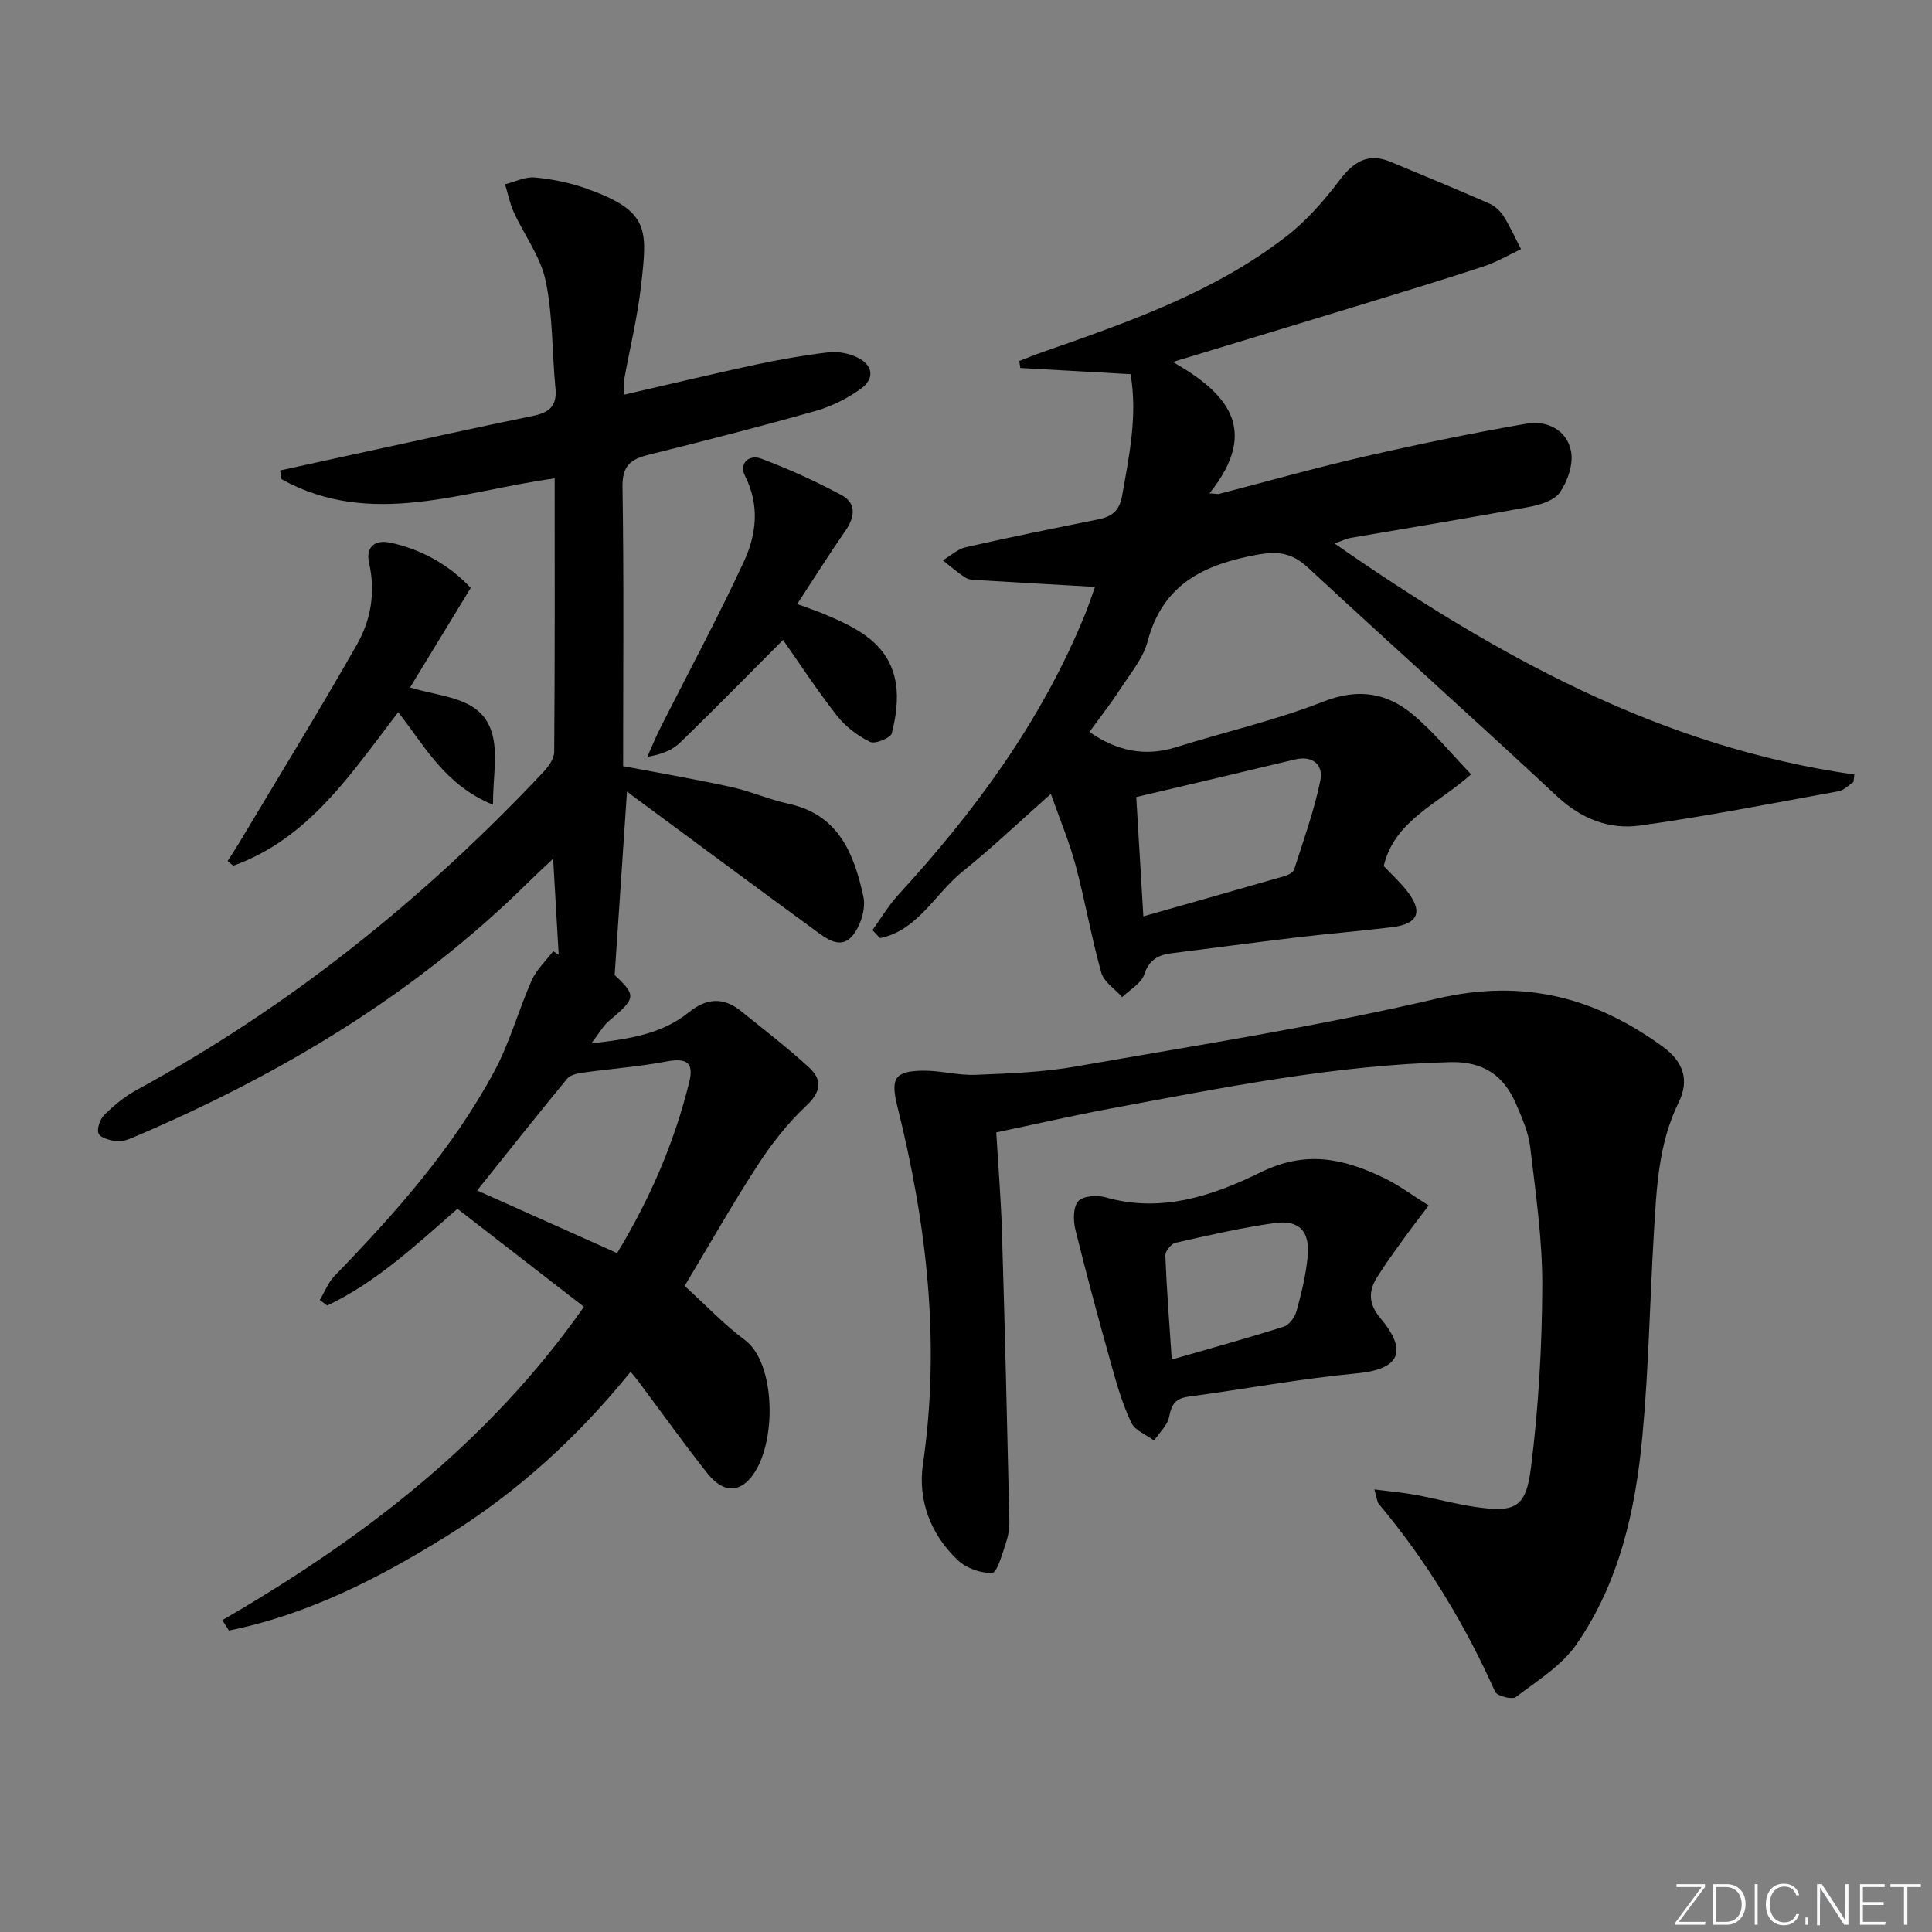 <svg enable-background="new 0 0 400 400" viewBox="0 0 400 400" xmlns="http://www.w3.org/2000/svg"><rect x="0" y="0" width="400" height="400" fill="#808080" stroke="none"/><g fill="#fafbfc"><path d="m346.9 398 5.4-7.3h-5.2v-.6h5.9v.6l-5.4 7.2h5.5l-.1.6h-6.2v-.5z"/><path d="m354.7 390.1h2.8c2.3 0 3.9 1.6 3.9 4.1s-1.6 4.3-3.9 4.3h-2.8zm.6 7.8h2c2.2 0 3.3-1.6 3.3-3.6 0-1.8-1-3.6-3.3-3.6h-2z"/><path d="m363.9 390.1v8.4h-.6v-8.4z"/><path d="m372.5 396.3c-.4 1.3-1.4 2.3-3.2 2.3-2.4 0-3.7-1.9-3.7-4.3 0-2.3 1.2-4.3 3.7-4.3 1.8 0 2.9 1 3.2 2.4h-.6c-.4-1.1-1.1-1.8-2.5-1.8-2.1 0-3 1.9-3 3.7s.9 3.7 3 3.7c1.4 0 2.1-.7 2.5-1.7z"/><path d="m373.8 398.5v-1.5h.6v1.5z"/><path d="m376.2 398.5v-8.4h1c1.3 2 4.4 6.7 4.9 7.6-.1-1.2-.1-2.4-.1-3.8v-3.8h.7v8.4h-.9c-1.2-1.9-4.4-6.8-5-7.7.1 1.1 0 2.3 0 3.9v3.9h-.6z"/><path d="m390 394.4h-4.3v3.5h4.7l-.1.6h-5.2v-8.4h5.1v.6h-4.5v3.1h4.3z"/><path d="m394.2 390.7h-2.8v-.6h6.3v.6h-2.8v7.8h-.7z"/></g><path d="m129.81 163.88c-.86 12.75-1.68 24.96-2.55 37.99 4.51 4.25 4.46 4.78-1.19 9.51-1.19 1-1.97 2.47-3.63 4.63 7.97-.89 14.64-1.96 20.14-6.4 3.66-2.96 7.15-3.24 10.79-.31 4.77 3.84 9.64 7.58 14.15 11.72 2.77 2.54 2.5 5.03-.61 7.94-3.83 3.59-7.17 7.86-10.04 12.28-5.25 8.07-10 16.47-15.12 25 4.38 3.98 8.15 7.99 12.49 11.21 6.41 4.77 6.68 21.59 1.35 28.3-2.67 3.37-5.98 3.27-9.13-.71-4.94-6.24-9.57-12.72-14.33-19.1-.39-.52-.82-1.01-1.57-1.92-10.88 13.45-23.37 24.84-37.84 33.86-14.15 8.82-28.9 16.38-45.32 19.71-.46-.72-.92-1.43-1.38-2.15 28.88-16.75 55.03-36.58 74.88-64.88-8.83-6.84-17.45-13.51-26.19-20.29-8.78 7.68-16.9 15.26-26.97 20.03-.51-.38-1.02-.76-1.53-1.15 1.01-1.69 1.75-3.65 3.08-5.02 12.56-12.94 24.5-26.4 33.08-42.38 3.19-5.93 4.97-12.61 7.72-18.8.99-2.22 2.93-4.02 4.44-6.01.38.24.76.49 1.14.73-.36-6.25-.72-12.5-1.15-19.88-2 1.89-3.49 3.25-4.93 4.67-23.65 23.45-51.67 40.13-82.11 53.07-1.05.45-2.29.89-3.35.75-1.35-.18-3.32-.67-3.72-1.59-.42-.97.31-3 1.2-3.88 1.99-1.96 4.23-3.81 6.67-5.14 31.74-17.27 59.52-39.59 84.23-65.84 1.06-1.13 2.22-2.77 2.23-4.18.15-18.64.1-37.28.1-56.61-19.16 2.62-38.04 10.42-56.55.18-.1-.61-.19-1.21-.29-1.82 5.33-1.17 10.66-2.34 16-3.5 12.15-2.63 24.28-5.32 36.46-7.82 3.31-.68 4.89-2.1 4.54-5.67-.72-7.43-.51-15.02-2.03-22.27-1.04-4.98-4.42-9.44-6.6-14.21-.83-1.82-1.21-3.84-1.8-5.78 2.06-.51 4.17-1.6 6.17-1.41 3.6.34 7.26 1.08 10.67 2.3 13.14 4.67 12.63 8.41 11.32 20.06-.74 6.58-2.34 13.05-3.52 19.59-.14.79-.02 1.63-.02 3.03 9.27-2.13 18.21-4.28 27.19-6.21 5.02-1.08 10.1-1.96 15.2-2.57 1.87-.22 4.04.2 5.77.99 3.39 1.56 3.87 4.42.87 6.57-2.77 1.99-6.01 3.63-9.29 4.56-11.49 3.25-23.07 6.22-34.66 9.1-3.69.92-5.46 2.25-5.39 6.65.31 19.15.13 38.31.13 57.81 7.57 1.44 15.03 2.71 22.41 4.33 4.03.88 7.87 2.6 11.9 3.48 10.4 2.26 13.52 10.45 15.44 19.22.54 2.46-.58 6.02-2.22 8.03-2.49 3.05-5.5.62-7.87-1.12-12.35-9.02-24.63-18.14-36.94-27.23-.64-.46-1.25-.94-1.92-1.45zm-31.02 82.59c9.91 4.43 19.38 8.67 28.97 12.97 6.85-11.29 11.88-22.94 14.94-35.41 1.01-4.09-.54-5.07-4.88-4.24-5.64 1.07-11.4 1.48-17.09 2.28-1.16.16-2.65.46-3.31 1.26-6.2 7.53-12.27 15.19-18.63 23.14z" fill="#010000"/><path d="m226.71 121.51c-8.25-.47-16.04-.91-23.83-1.38-.99-.06-2.14-.01-2.91-.49-1.69-1.05-3.19-2.4-4.77-3.63 1.59-.94 3.08-2.34 4.8-2.73 9.06-2.06 18.17-3.89 27.29-5.73 2.84-.57 4.47-1.68 5.04-4.95 1.47-8.34 3.21-16.59 1.74-25.13-7.8-.44-15.31-.86-22.82-1.28-.08-.48-.16-.97-.23-1.45 1.59-.61 3.16-1.26 4.76-1.82 17.77-6.21 35.6-12.36 50.68-24.09 4.13-3.21 7.7-7.33 10.88-11.52 2.89-3.81 5.89-5.74 10.53-3.82 6.84 2.83 13.68 5.67 20.46 8.64 1.16.51 2.28 1.54 2.96 2.62 1.37 2.17 2.43 4.54 3.62 6.83-2.57 1.21-5.05 2.69-7.73 3.57-8.34 2.75-16.74 5.3-25.13 7.87-12.82 3.92-25.66 7.8-39.23 11.92 10.9 6.21 18.32 13.82 7.6 27.19.61.05 1.22.11 1.83.16 10.05-2.6 20.06-5.43 30.17-7.75 11.13-2.55 22.33-4.87 33.59-6.82 4.25-.74 8.41 1.26 9.26 5.75.5 2.64-.7 6.16-2.31 8.47-1.19 1.72-4.18 2.61-6.52 3.04-12.24 2.27-24.53 4.26-36.8 6.38-.81.14-1.57.53-3.35 1.15 33.19 23.06 67.32 42.13 107.64 47.85-.07.52-.13 1.04-.2 1.56-1.01.65-1.94 1.69-3.03 1.89-13.69 2.49-27.35 5.19-41.13 7.11-6.39.89-12.21-1.39-17.24-6.09-17.04-15.9-34.42-31.44-51.51-47.3-3.28-3.05-6.17-3.49-10.61-2.67-10.95 2.02-19.46 6.07-22.6 17.91-.94 3.56-3.61 6.71-5.69 9.92-1.98 3.04-4.23 5.91-6.36 8.85 5.59 3.9 11.41 5.21 17.96 3.15 10.13-3.18 20.56-5.54 30.41-9.41 7.34-2.89 13.34-1.85 18.86 2.87 4.11 3.52 7.58 7.77 11.79 12.17-7.01 6.22-15.86 9.57-18.1 18.98 1.56 1.65 3.28 3.23 4.72 5.03 3.51 4.41 2.51 6.96-3.03 7.64-6.59.81-13.22 1.34-19.82 2.13-8.58 1.02-17.14 2.18-25.72 3.25-2.78.35-4.69 1.3-5.72 4.39-.62 1.87-2.99 3.15-4.57 4.7-1.49-1.68-3.78-3.12-4.33-5.07-2.06-7.31-3.34-14.84-5.31-22.18-1.31-4.89-3.29-9.6-5.13-14.82-6.59 5.83-12.21 11.2-18.24 16.04-5.7 4.57-9.3 12.23-17.13 13.82-.52-.55-1.05-1.11-1.57-1.66 1.77-2.44 3.32-5.09 5.34-7.29 15.87-17.29 29.62-35.97 38.58-57.86.82-1.96 1.46-3.98 2.16-5.91zm8.54 43.51c.5 8.34.96 16.23 1.47 24.7 10.2-2.9 19.74-5.59 29.26-8.34.74-.21 1.77-.76 1.96-1.37 1.95-6.11 4.15-12.18 5.43-18.44.64-3.16-1.51-5.24-5.32-4.32-10.8 2.6-21.61 5.13-32.8 7.77z" fill="#010000"/><path d="m284.55 308.36c3.48.45 6.07.68 8.62 1.15 4.07.75 8.09 1.87 12.18 2.47 8.28 1.21 10.57.27 11.61-8.04 1.57-12.48 2.3-25.14 2.35-37.73.04-9.58-1.37-19.18-2.5-28.73-.36-3.06-1.7-6.06-2.94-8.94-2.55-5.92-6.82-8.82-13.66-8.64-23.87.59-47.15 5.3-70.49 9.65-7.66 1.43-15.26 3.18-23.45 4.9.4 6.89.97 13.79 1.18 20.69.6 19.94 1.08 39.89 1.53 59.84.04 1.63-.31 3.34-.84 4.89-.72 2.1-1.73 5.74-2.72 5.78-2.36.09-5.35-.96-7.09-2.61-5.64-5.3-8.33-12.42-7.25-19.86 3.67-25.13.8-49.67-5.27-74.03-1.47-5.88-.62-7.41 5.3-7.48 3.62-.04 7.27 1.01 10.87.86 6.94-.28 13.95-.53 20.77-1.73 24.99-4.38 50.12-8.29 74.8-14.06 17.73-4.14 32.58-.33 46.71 9.96 4.32 3.14 5.53 6.97 3.3 11.52-4.25 8.64-4.59 17.93-5.15 27.19-.83 13.94-1.07 27.94-2.36 41.83-1.42 15.3-4.74 30.33-13.66 43.2-3.07 4.43-8.13 7.56-12.56 10.92-.77.58-3.88-.21-4.28-1.1-6.29-14.06-14.18-27.07-24.08-38.88-.37-.42-.38-1.16-.92-3.02z" fill="#010000"/><path d="m295.79 249.58c-1.93 2.56-3.53 4.61-5.04 6.71-1.93 2.68-3.89 5.35-5.64 8.15-1.83 2.92-1.78 5.54.7 8.49 5.08 6.03 4.97 10.47-4.82 11.4-11.71 1.11-23.31 3.27-34.98 4.84-2.64.36-3.46 1.61-3.94 4.12-.34 1.79-2.03 3.32-3.12 4.97-1.62-1.21-3.95-2.08-4.72-3.69-1.77-3.71-2.95-7.73-4.06-11.71-2.63-9.39-5.19-18.8-7.52-28.26-.46-1.89-.49-4.7.6-5.91 1-1.12 3.95-1.29 5.72-.78 11.53 3.31 22.34-.43 32.04-5.2 9.42-4.63 17.18-2.82 25.42 1.12 3.09 1.47 5.88 3.58 9.36 5.75zm-53.19 31.9c8.31-2.4 15.8-4.46 23.19-6.81 1.13-.36 2.29-1.96 2.64-3.21 1.01-3.67 1.92-7.42 2.3-11.2.54-5.34-1.73-7.77-6.92-7.03-6.88.98-13.67 2.54-20.46 4.08-.88.2-2.11 1.76-2.08 2.65.27 6.93.82 13.84 1.33 21.52z" fill="#010000"/><path d="m162.12 132.49c-7.1 7.11-14.11 14.28-21.31 21.26-1.6 1.55-3.83 2.45-6.79 2.94.87-1.93 1.66-3.91 2.61-5.8 5.81-11.53 11.95-22.9 17.38-34.61 2.59-5.58 3.33-11.64.24-17.74-1.32-2.6.84-4.53 3.36-3.58 5.7 2.15 11.3 4.68 16.66 7.57 3.02 1.63 2.77 4.46.82 7.27-3.29 4.75-6.36 9.64-10.04 15.26 2.32.86 3.91 1.38 5.45 2.02 6.88 2.89 13.68 6.11 14.99 14.49.52 3.32-.03 6.94-.84 10.24-.24.98-3.48 2.3-4.52 1.79-2.57-1.27-5.1-3.18-6.86-5.44-4.17-5.32-7.88-11.02-11.15-15.67z" fill="#010000"/><path d="m102.06 166.61c-10.02-4.1-14.12-12.19-19.62-19.15-9.69 12.58-18.4 26.12-34.13 31.78-.4-.32-.79-.64-1.19-.96.8-1.26 1.63-2.51 2.4-3.79 8.17-13.67 16.52-27.23 24.39-41.07 2.89-5.08 3.87-10.81 2.5-16.88-.67-2.98.84-5.01 4.66-4.14 6.72 1.52 12.25 4.87 16.39 9.32-4.21 6.9-8.23 13.49-12.56 20.61 6.79 2.11 14.65 1.92 16.91 9.28 1.33 4.27.25 9.28.25 15z" fill="#010000"/></svg>